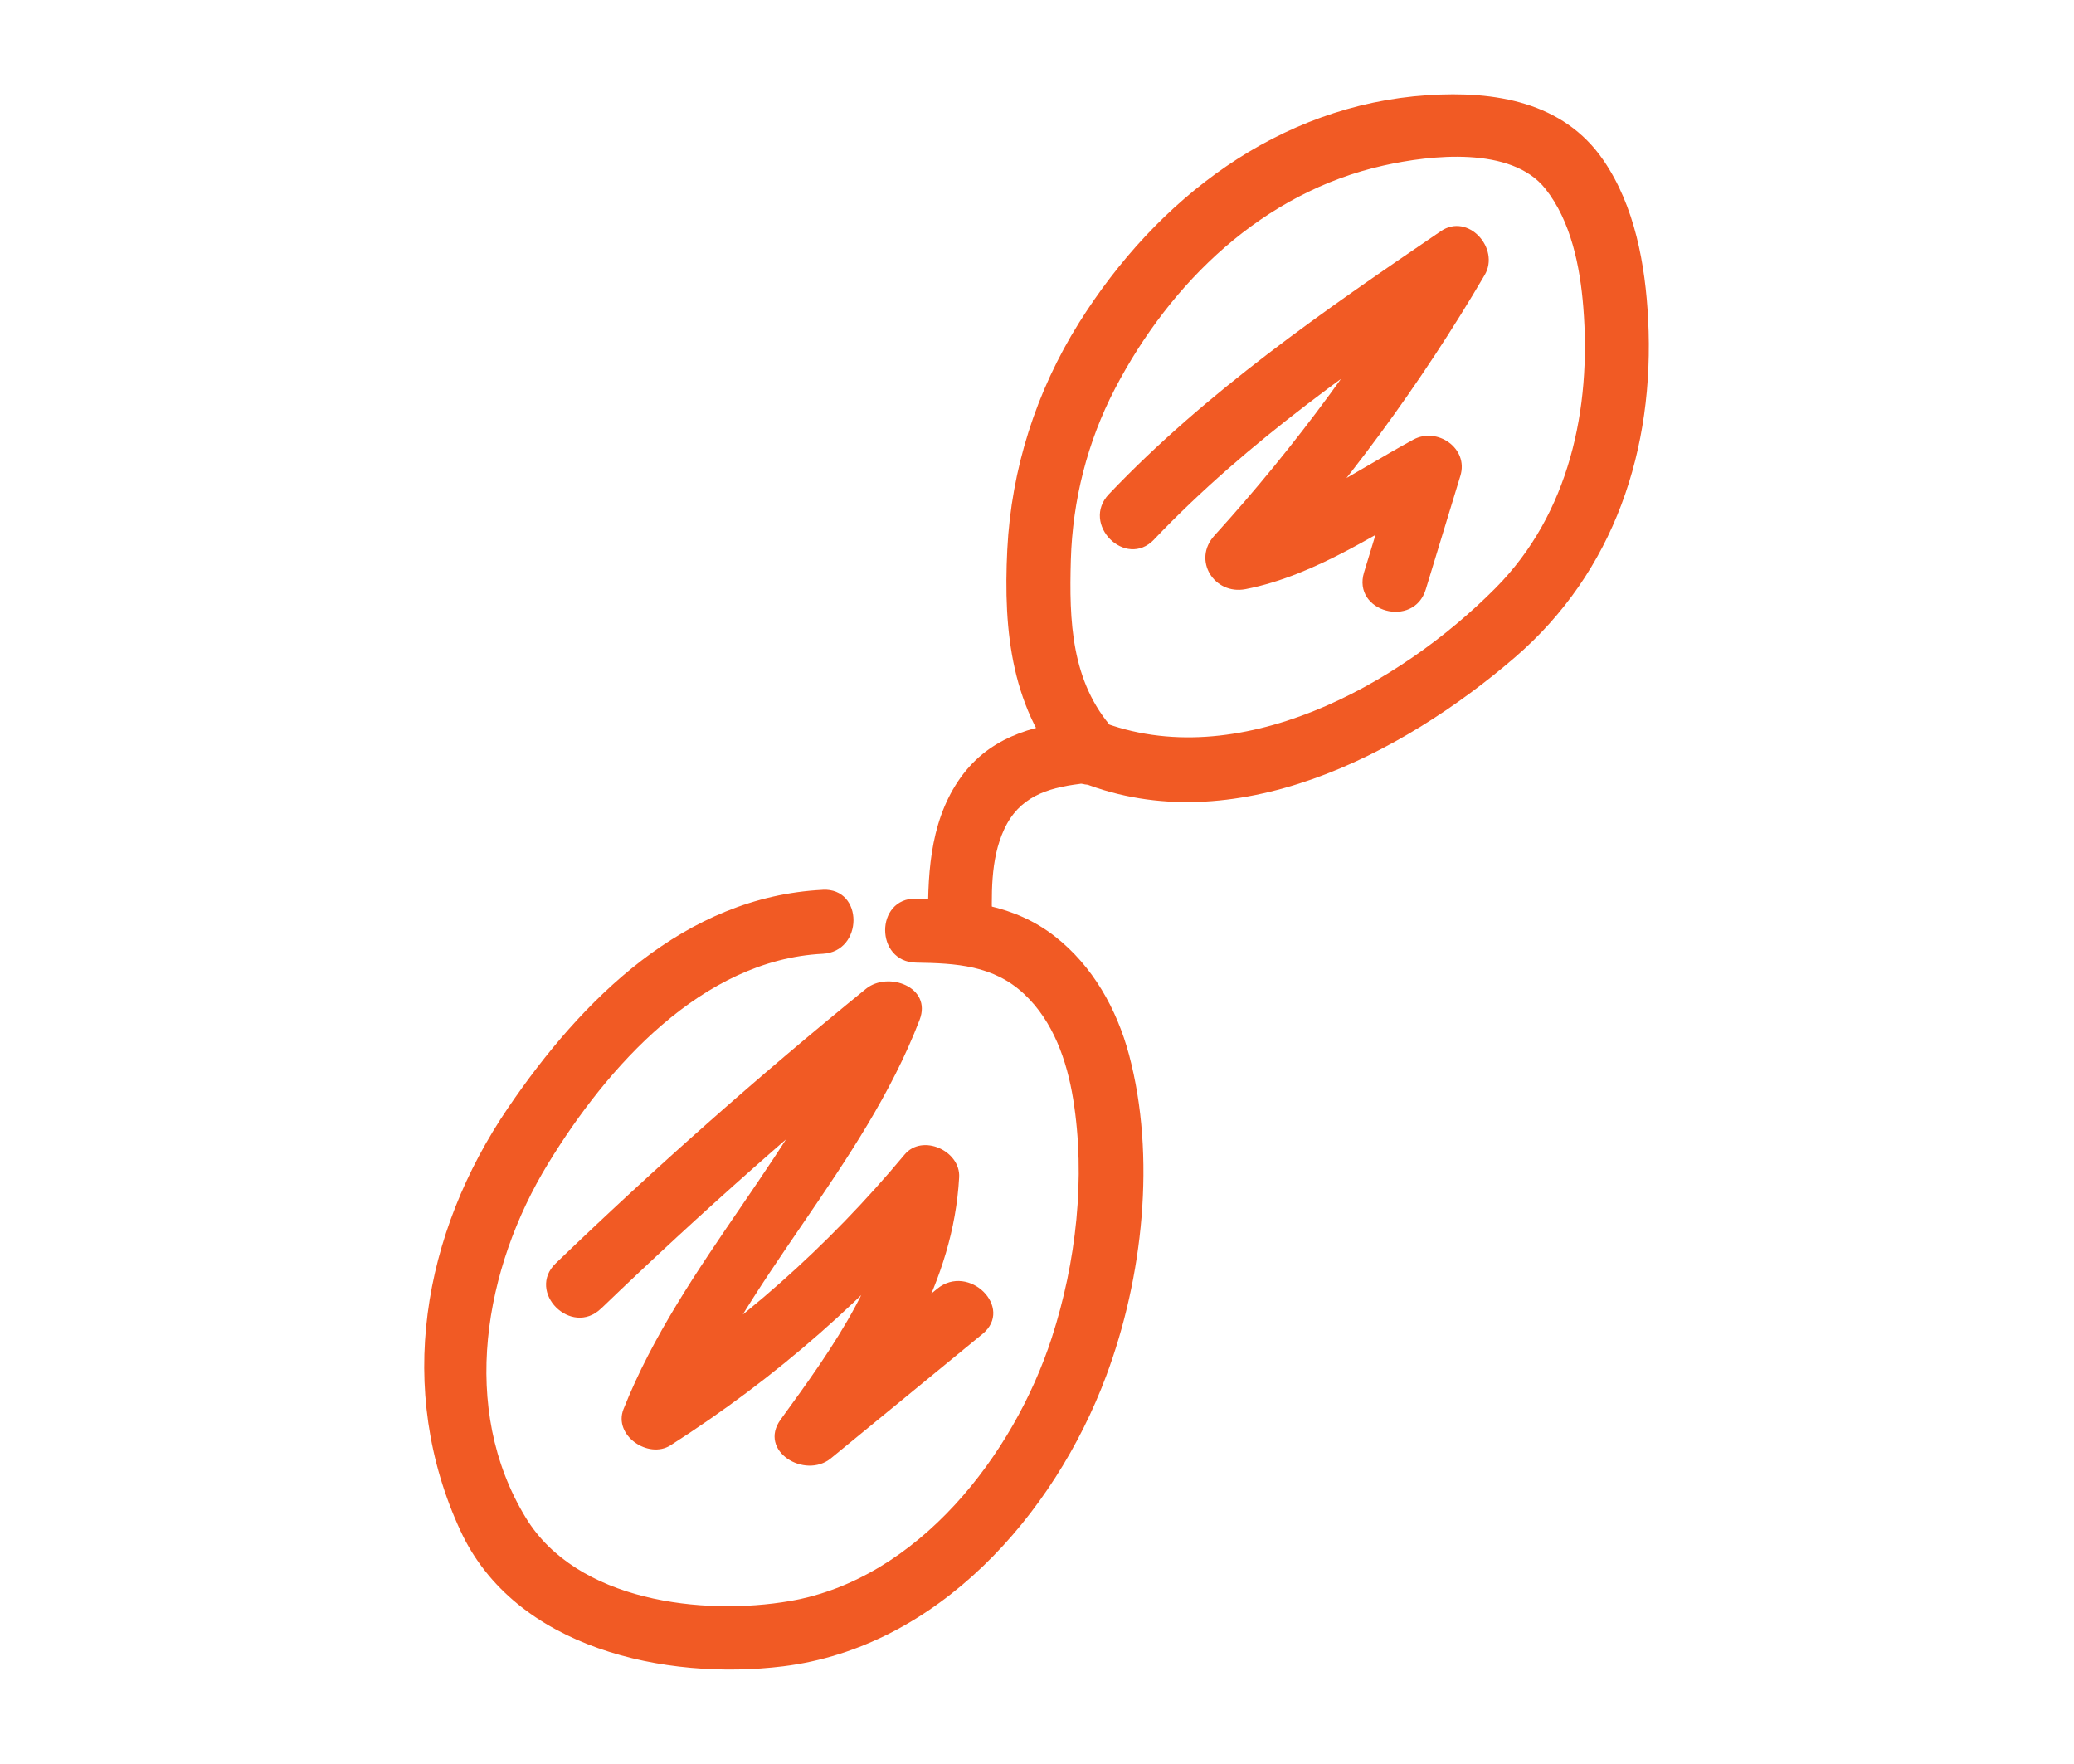 <svg width="748" height="636" viewBox="0 0 748 636" fill="none" xmlns="http://www.w3.org/2000/svg">
<g clip-path="url(#clip0_4639_1904)">
<path d="M296.721 320.866C246.921 323.36 209.865 360.37 183.291 399.411C152.353 444.825 142.472 501.067 166.114 552.091C185.761 594.48 240.064 606.093 282.43 600.876C338.026 594.019 380.161 546.458 398.954 496.172C412.184 460.779 417.009 417.12 407.174 380.271C402.764 363.81 394.083 348.341 380.53 337.721C365.87 326.223 348.484 324.306 330.384 324.029C315.515 323.799 315.515 346.886 330.384 347.117C344.86 347.348 358.32 348.064 369.402 358.476C379.884 368.312 384.778 382.465 387.041 396.317C391.612 424.6 388.126 455.261 379.33 482.389C365.639 524.617 331.099 569.361 284.947 577.326C253.316 582.775 208.018 577.418 189.686 547.381C165.513 507.809 174.702 457.223 197.605 419.705C218.985 384.681 253.201 346.124 296.698 343.931C311.475 343.192 311.567 320.104 296.698 320.843" fill="#F15A24"/>
<path d="M357.835 334.927C357.627 323.037 357.027 310.084 362.175 299.025C367.532 287.481 377.39 284.157 389.373 282.679C403.941 280.901 404.103 257.79 389.373 259.591C371.618 261.762 355.988 266.102 345.552 281.686C335.047 297.386 334.447 316.664 334.77 334.904C335.024 349.749 358.112 349.795 357.858 334.904" fill="#F15A24"/>
<path d="M401.564 262.962C386.233 245.877 385.587 223.736 386.21 201.895C386.834 180.4 392.167 159.275 402.118 140.181C422.227 101.578 455.612 69.394 498.948 59.697C516.056 55.864 545.008 52.632 557.291 68.008C566.619 79.691 569.874 96.222 571.028 110.744C573.984 147.431 565.972 185.202 539.467 211.961C504.582 247.17 446.262 279.539 396.461 259.961C382.632 254.512 376.629 276.838 390.32 282.217C444.784 303.643 505.297 272.428 546.348 237.057C582.295 206.097 596.795 161.814 594.416 115.177C593.424 95.506 589.614 74.265 578.255 57.734C563.802 36.678 539.098 32.73 514.902 34.323C461.015 37.856 417.125 71.772 389.166 116.377C373.697 141.081 364.739 169.087 363.284 198.201C361.807 227.799 364.739 256.451 385.264 279.308C395.215 290.39 411.492 274.021 401.587 262.985" fill="#F15A24"/>
<path d="M216.794 471.861C252.695 437.298 290.028 404.283 328.7 372.86L309.399 361.639C289.035 414.741 245.907 455.191 224.874 508.132C221.111 517.598 233.832 526.279 241.844 521.176C279.777 496.957 313.739 467.266 342.553 432.681C335.996 429.956 329.416 427.232 322.836 424.531C320.989 457.8 300.441 485.829 281.555 511.872C273.289 523.254 290.328 533.528 299.679 525.863C317.895 510.925 336.111 495.987 354.328 481.05C365.825 471.63 349.41 455.376 338.005 464.727C319.788 479.664 301.572 494.602 283.356 509.54C289.405 514.204 295.431 518.868 301.48 523.531C323.159 493.679 343.823 462.464 345.924 424.531C346.455 414.972 332.602 408.692 326.23 416.358C298.64 449.465 266.525 478.025 230.184 501.228C235.841 505.569 241.497 509.909 247.131 514.273C268.118 461.425 311.2 421.067 331.655 367.781C336.25 355.821 320.227 350.165 312.354 356.537C273.682 387.959 236.349 420.975 200.447 455.538C189.711 465.858 206.058 482.181 216.77 471.861" fill="#F15A24"/>
<path d="M416.249 194.507C450.258 158.79 490.754 130.877 531.342 103.24C526.078 97.976 520.814 92.712 515.55 87.448C493.363 125.335 467.504 160.637 437.975 193.144C429.963 201.964 437.906 214.616 449.196 212.446C474.985 207.459 498.604 190.813 521.391 178.437C515.735 174.097 510.078 169.733 504.445 165.393C500.289 179.061 496.133 192.729 491.954 206.397C487.614 220.642 509.893 226.737 514.211 212.538C518.367 198.87 522.523 185.202 526.701 171.557C529.726 161.606 518.321 153.872 509.755 158.513C488.699 169.941 466.881 185.572 443.077 190.189C446.818 196.608 450.558 203.049 454.298 209.491C485.097 175.575 512.318 138.657 535.475 99.131C541.062 89.596 529.495 76.643 519.683 83.339C477.524 112.014 435.227 141.128 399.926 178.207C389.675 188.966 405.975 205.312 416.249 194.53" fill="#F15A24"/>
</g>
<defs>
<clipPath id="clip0_4639_1904">
<rect width="441.67" height="568.03" fill="white" transform="translate(153 34)"/>
</clipPath>
</defs>
</svg>
